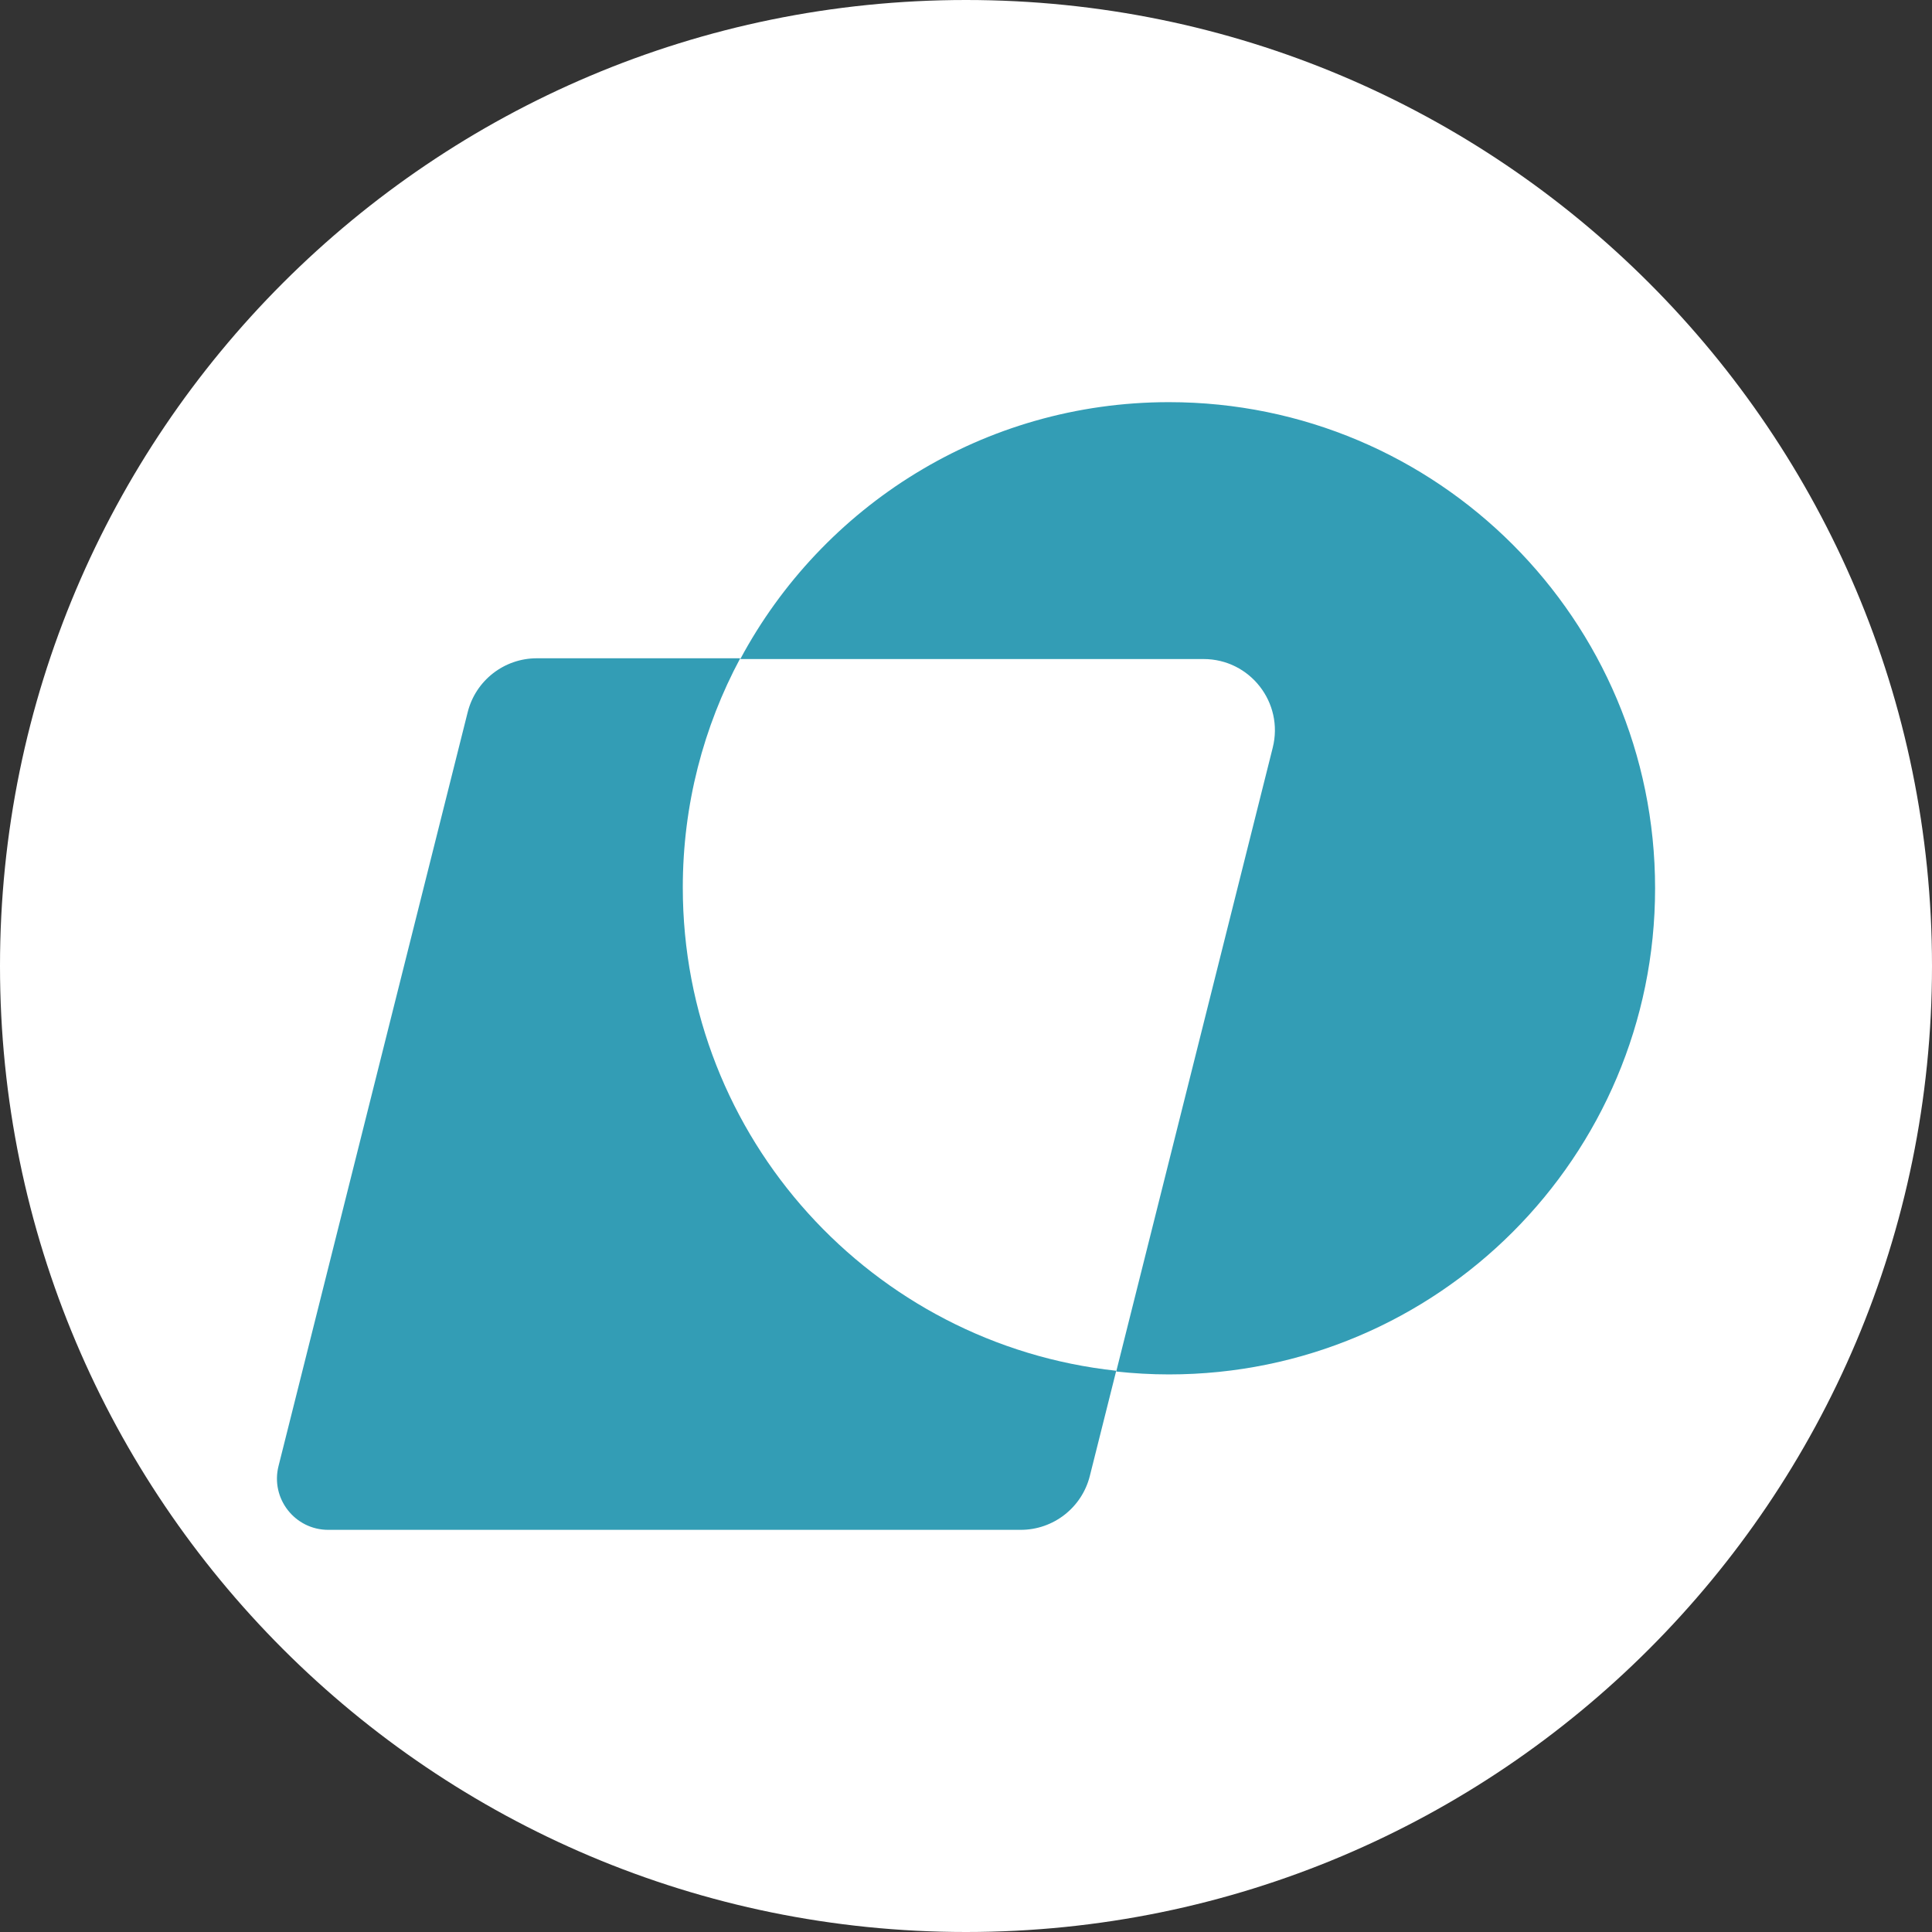 <svg width="58" height="58" viewBox="0 0 58 58" fill="none" xmlns="http://www.w3.org/2000/svg">
<rect x="0" y="0" width="58" height="58" fill="#333333" stroke="none"/>
<path d="M58 29C58 12.984 45.016 0 29 0C12.984 0 0 12.984 0 29C0 45.016 12.984 58 29 58C45.016 58 58 45.016 58 29Z" fill="white"/>
<path d="M33.51 41.151C26.195 40.362 20.498 34.169 20.498 26.644C20.498 24.155 21.123 21.812 22.222 19.762H16.116C15.134 19.762 14.278 20.43 14.04 21.382L8.361 44.014C8.118 44.986 8.852 45.927 9.854 45.927H30.642C31.624 45.927 32.48 45.259 32.718 44.307L33.51 41.151H33.51Z" fill="#339DB5"/>
<path d="M35.093 12.073C29.523 12.073 24.684 15.196 22.225 19.785H36.132C37.526 19.785 38.548 21.095 38.208 22.447L33.51 41.174C34.03 41.23 34.558 41.261 35.093 41.261C43.153 41.261 49.687 34.727 49.687 26.667C49.687 18.607 43.153 12.073 35.093 12.073H35.093Z" fill="#339DB5"/>
</svg>
